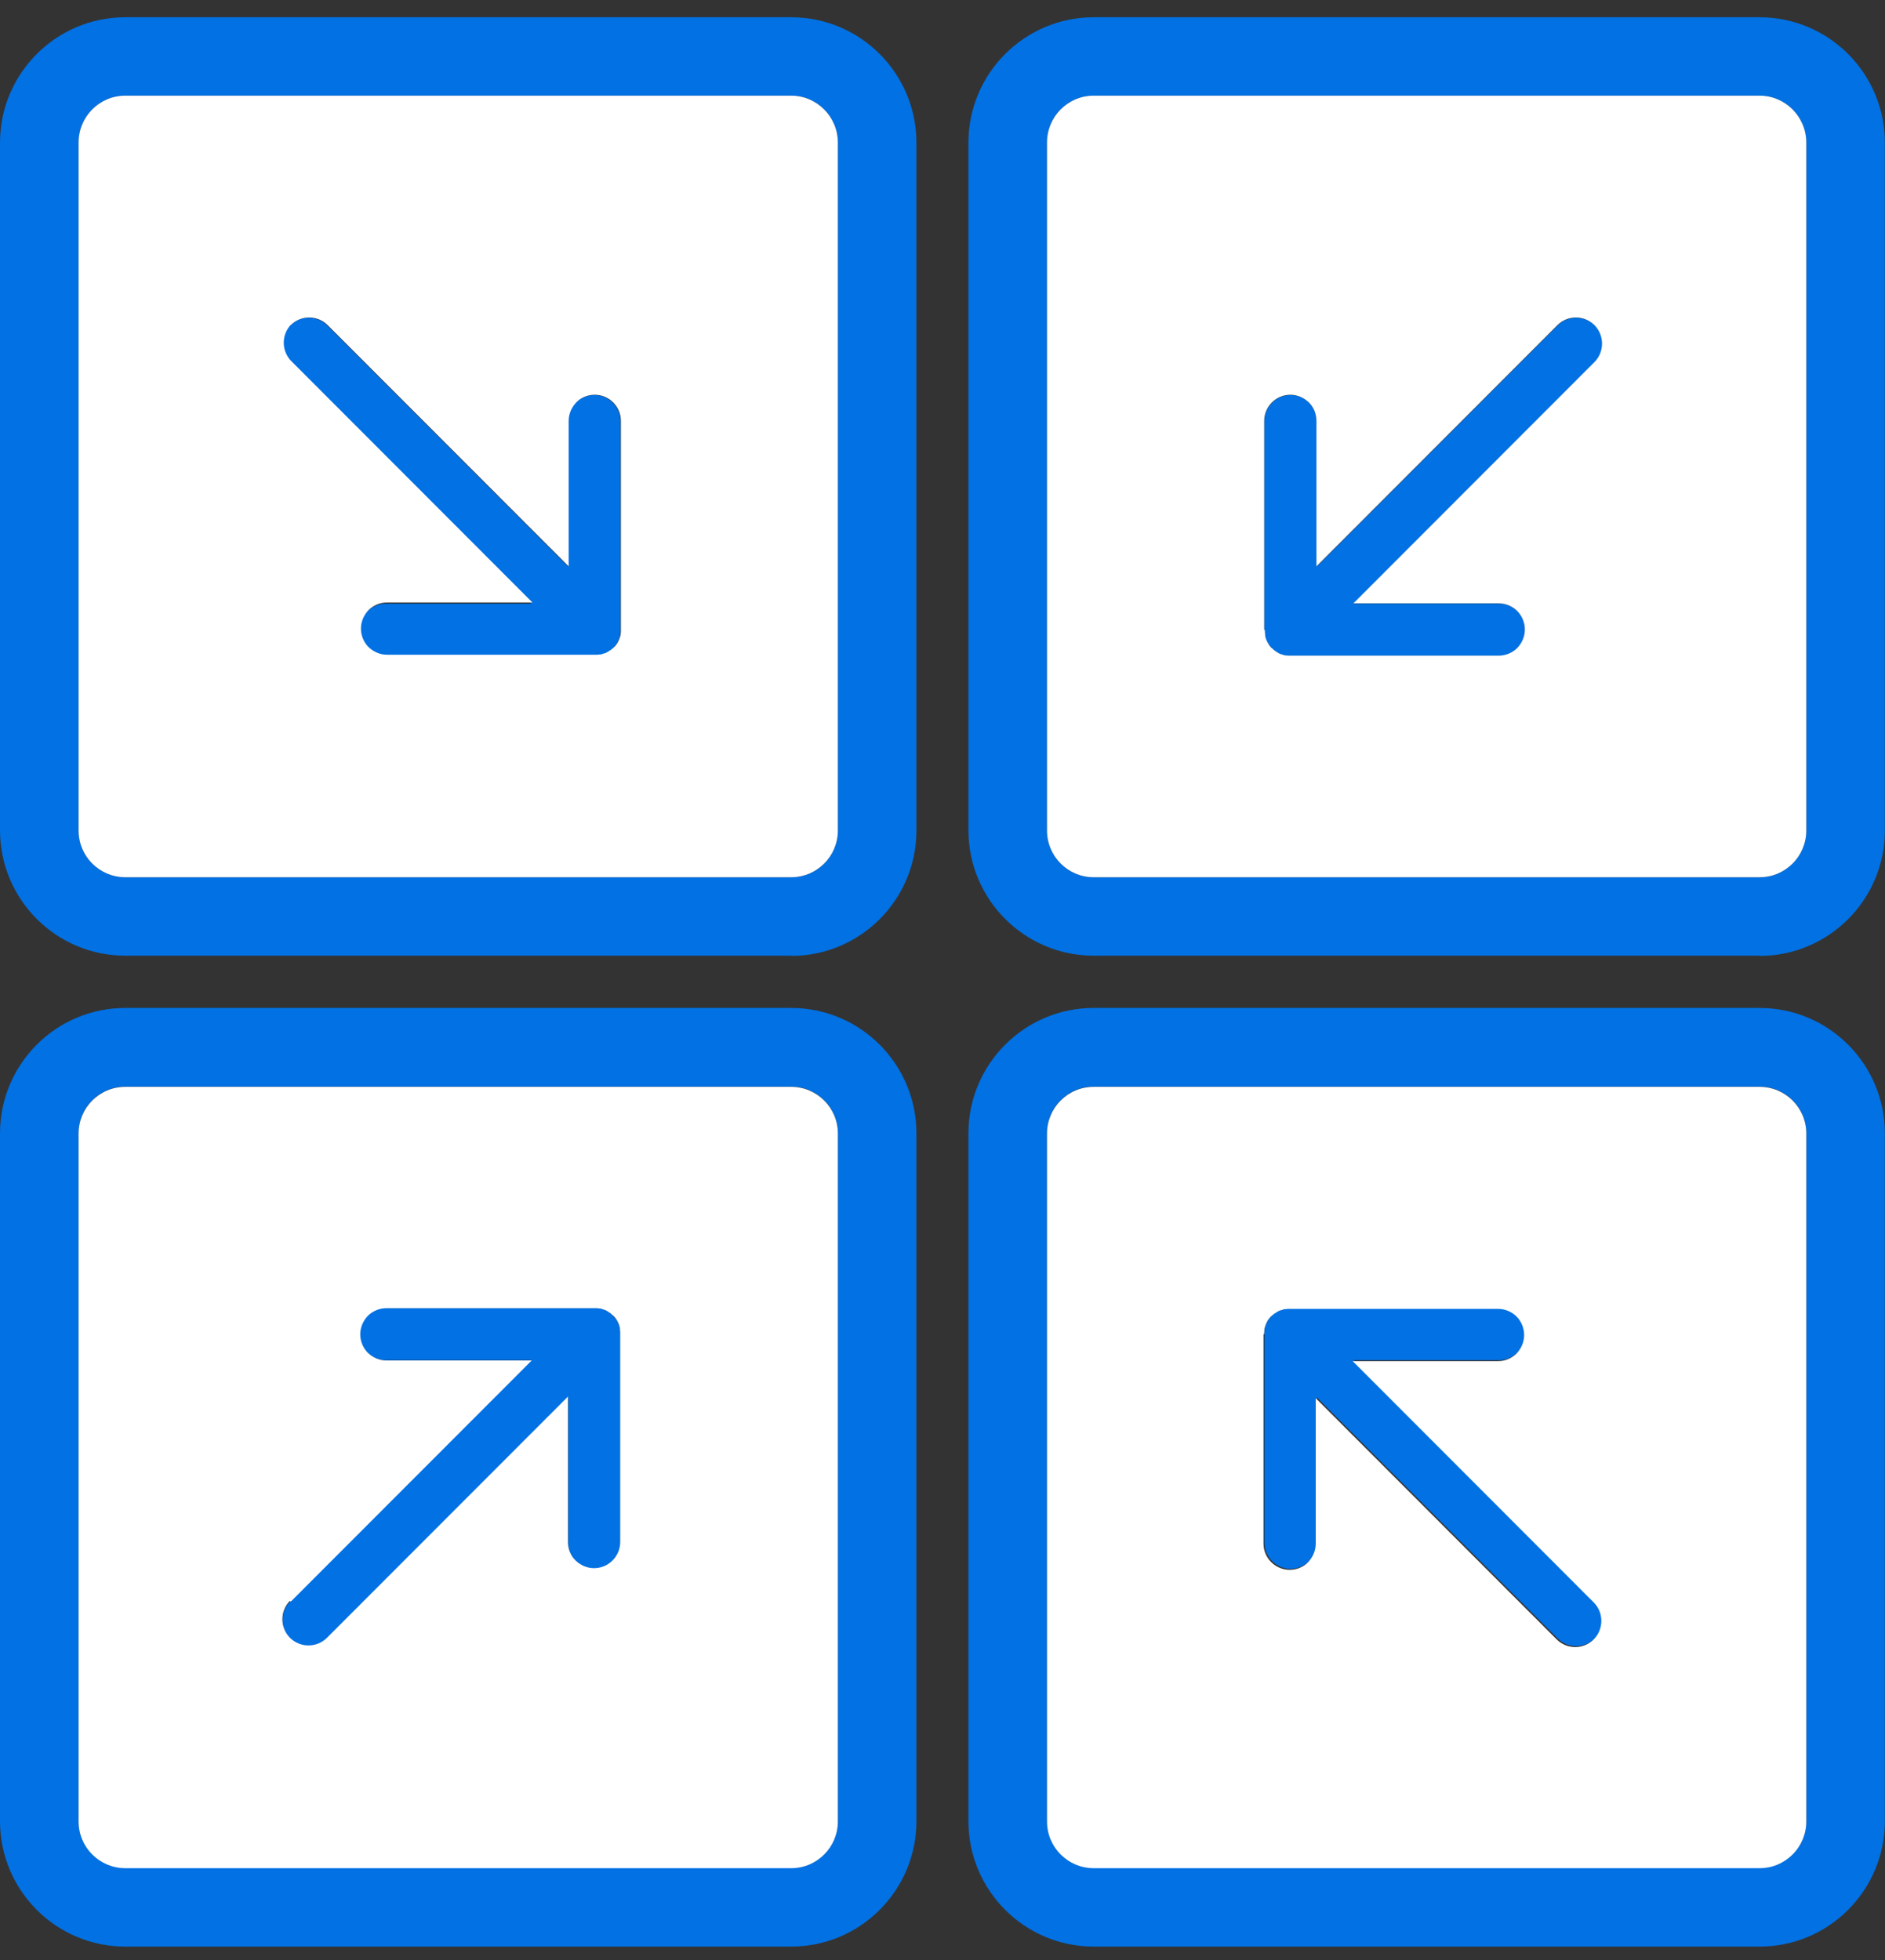 <svg width="101" height="105" viewBox="0 0 101 105" fill="none" xmlns="http://www.w3.org/2000/svg">
<rect x="0" y="0" width="101" height="105" fill="#333333" stroke="none"/>
<path d="M42.393 51.197H6.71C3.009 51.197 0 48.185 0 44.48V7.641C0 3.936 3.009 0.925 6.71 0.925H42.393C46.095 0.925 49.103 3.936 49.103 7.641V44.493C49.103 48.198 46.095 51.209 42.393 51.209V51.197ZM6.71 5.125C5.324 5.125 4.21 6.253 4.21 7.641V44.493C4.21 45.881 5.336 46.996 6.71 46.996H42.393C43.779 46.996 44.894 45.868 44.894 44.493V7.641C44.894 6.253 43.767 5.125 42.393 5.125H6.71Z" fill="#0171E3"/>
<path d="M32.847 34.704C32.847 34.704 32.896 34.667 32.921 34.642C32.921 34.642 32.933 34.617 32.946 34.605C32.946 34.605 32.971 34.593 32.971 34.58C32.995 34.555 33.008 34.518 33.032 34.493C33.045 34.468 33.057 34.456 33.069 34.431C33.144 34.307 33.206 34.159 33.23 34.01C33.23 33.985 33.23 33.961 33.23 33.936C33.23 33.898 33.243 33.861 33.243 33.824C33.243 33.799 33.243 33.787 33.243 33.762V33.737V22.56C33.243 21.792 32.611 21.16 31.844 21.16C31.46 21.16 31.113 21.321 30.853 21.569C30.593 21.817 30.445 22.176 30.445 22.56V30.355L17.531 17.43C16.987 16.885 16.095 16.885 15.55 17.43C15.006 17.976 15.006 18.868 15.55 19.413L28.464 32.337H20.676C20.292 32.337 19.946 32.498 19.686 32.746C19.426 32.994 19.277 33.353 19.277 33.737C19.277 34.122 19.438 34.468 19.686 34.729C19.933 34.989 20.292 35.138 20.676 35.138H31.844C31.844 35.138 31.869 35.138 31.881 35.138C31.906 35.138 31.918 35.138 31.943 35.138C31.98 35.138 32.017 35.138 32.042 35.125C32.067 35.125 32.092 35.125 32.116 35.125C32.178 35.113 32.252 35.088 32.314 35.063C32.314 35.063 32.327 35.063 32.339 35.063C32.413 35.038 32.475 35.001 32.537 34.964C32.562 34.964 32.574 34.939 32.599 34.927C32.636 34.902 32.661 34.89 32.698 34.865C32.698 34.865 32.711 34.853 32.723 34.84C32.723 34.84 32.748 34.828 32.76 34.816C32.785 34.791 32.797 34.766 32.822 34.754L32.847 34.704Z" fill="#0171E3"/>
<path d="M94.282 51.197H58.599C54.898 51.197 51.889 48.185 51.889 44.48V7.641C51.889 3.936 54.898 0.925 58.599 0.925H94.282C97.984 0.925 100.992 3.936 100.992 7.641V44.493C100.992 48.198 97.984 51.209 94.282 51.209V51.197ZM58.599 5.125C57.213 5.125 56.099 6.253 56.099 7.641V44.493C56.099 45.881 57.225 46.996 58.599 46.996H94.282C95.668 46.996 96.782 45.868 96.782 44.493V7.641C96.782 6.253 95.656 5.125 94.282 5.125H58.599Z" fill="#0171E3"/>
<path d="M68.145 34.704C68.145 34.704 68.096 34.667 68.071 34.642C68.071 34.642 68.058 34.617 68.046 34.605C68.046 34.605 68.021 34.593 68.021 34.58C67.997 34.555 67.984 34.518 67.96 34.493C67.947 34.468 67.935 34.456 67.922 34.431C67.848 34.307 67.786 34.159 67.761 34.01C67.761 33.985 67.761 33.961 67.761 33.936C67.761 33.898 67.749 33.861 67.749 33.824C67.749 33.799 67.749 33.787 67.749 33.762V33.737V22.56C67.749 21.792 68.38 21.16 69.148 21.16C69.532 21.16 69.879 21.321 70.139 21.569C70.399 21.817 70.547 22.176 70.547 22.56V30.355L83.461 17.43C84.005 16.885 84.897 16.885 85.442 17.43C85.986 17.976 85.986 18.868 85.442 19.413L72.528 32.337H80.316C80.7 32.337 81.046 32.498 81.306 32.746C81.566 32.994 81.715 33.353 81.715 33.737C81.715 34.122 81.554 34.468 81.306 34.729C81.059 34.989 80.7 35.138 80.316 35.138H69.148C69.148 35.138 69.123 35.138 69.111 35.138C69.086 35.138 69.074 35.138 69.049 35.138C69.012 35.138 68.975 35.138 68.95 35.125C68.925 35.125 68.9 35.125 68.876 35.125C68.814 35.113 68.74 35.088 68.678 35.063C68.678 35.063 68.665 35.063 68.653 35.063C68.579 35.038 68.517 35.001 68.455 34.964C68.43 34.964 68.418 34.939 68.393 34.927C68.356 34.902 68.331 34.89 68.294 34.865C68.294 34.865 68.281 34.853 68.269 34.84C68.269 34.84 68.244 34.828 68.232 34.816C68.207 34.791 68.195 34.766 68.17 34.754L68.145 34.704Z" fill="#0171E3"/>
<path d="M42.393 104.281H6.71C3.009 104.281 0 101.27 0 97.565V60.713C0 57.008 3.009 53.997 6.71 53.997H42.393C46.095 53.997 49.103 57.008 49.103 60.713V97.565C49.103 101.27 46.095 104.281 42.393 104.281ZM6.71 58.21C5.324 58.21 4.21 59.338 4.21 60.713V97.565C4.21 98.953 5.336 100.068 6.71 100.068H42.393C43.779 100.068 44.894 98.941 44.894 97.565V60.713C44.894 59.325 43.767 58.21 42.393 58.21H6.71Z" fill="#0171E3"/>
<path d="M32.847 70.502C32.847 70.502 32.896 70.539 32.921 70.564C32.921 70.564 32.933 70.589 32.946 70.601C32.946 70.601 32.971 70.614 32.971 70.626C32.995 70.651 33.008 70.688 33.032 70.713C33.045 70.737 33.057 70.75 33.069 70.775C33.144 70.899 33.206 71.047 33.23 71.196C33.23 71.221 33.23 71.246 33.23 71.27C33.23 71.308 33.243 71.345 33.243 71.382C33.243 71.407 33.243 71.419 33.243 71.444V71.469V82.646C33.243 83.414 32.611 84.046 31.844 84.046C31.46 84.046 31.113 83.885 30.853 83.637C30.593 83.389 30.445 83.03 30.445 82.646V74.851L17.531 87.776C16.987 88.321 16.095 88.321 15.55 87.776C15.006 87.23 15.006 86.338 15.55 85.793L28.464 72.869H20.676C20.292 72.869 19.946 72.708 19.686 72.46C19.426 72.212 19.277 71.853 19.277 71.469C19.277 71.085 19.438 70.737 19.686 70.477C19.933 70.217 20.292 70.068 20.676 70.068H31.844C31.844 70.068 31.869 70.068 31.881 70.068C31.906 70.068 31.918 70.068 31.943 70.068C31.98 70.068 32.017 70.068 32.042 70.081C32.067 70.081 32.092 70.081 32.116 70.081C32.178 70.093 32.252 70.118 32.314 70.143C32.314 70.143 32.327 70.143 32.339 70.143C32.413 70.168 32.475 70.205 32.537 70.242C32.562 70.242 32.574 70.267 32.599 70.279C32.636 70.304 32.661 70.316 32.698 70.341C32.698 70.341 32.711 70.353 32.723 70.366C32.723 70.366 32.748 70.378 32.76 70.391C32.785 70.415 32.797 70.44 32.822 70.453L32.847 70.502Z" fill="#0171E3"/>
<path d="M94.282 104.281H58.599C54.898 104.281 51.889 101.27 51.889 97.565V60.713C51.889 57.008 54.898 53.997 58.599 53.997H94.282C97.984 53.997 100.992 57.008 100.992 60.713V97.565C100.992 101.27 97.984 104.281 94.282 104.281ZM58.599 58.21C57.213 58.21 56.099 59.338 56.099 60.713V97.565C56.099 98.953 57.225 100.068 58.599 100.068H94.282C95.668 100.068 96.782 98.941 96.782 97.565V60.713C96.782 59.325 95.656 58.21 94.282 58.21H58.599Z" fill="#0171E3"/>
<path d="M68.145 70.502C68.145 70.502 68.096 70.539 68.071 70.564C68.071 70.564 68.058 70.589 68.046 70.601C68.046 70.601 68.021 70.614 68.021 70.626C67.997 70.651 67.984 70.688 67.96 70.713C67.947 70.737 67.935 70.75 67.922 70.775C67.848 70.899 67.786 71.047 67.761 71.196C67.761 71.221 67.761 71.246 67.761 71.27C67.761 71.308 67.749 71.345 67.749 71.382C67.749 71.407 67.749 71.419 67.749 71.444V71.469V82.646C67.749 83.414 68.38 84.046 69.148 84.046C69.532 84.046 69.879 83.885 70.139 83.637C70.399 83.389 70.547 83.03 70.547 82.646V74.851L83.461 87.776C84.005 88.321 84.897 88.321 85.442 87.776C85.986 87.23 85.986 86.338 85.442 85.793L72.528 72.869H80.316C80.7 72.869 81.046 72.708 81.306 72.46C81.566 72.212 81.715 71.853 81.715 71.469C81.715 71.085 81.554 70.737 81.306 70.477C81.059 70.217 80.7 70.068 80.316 70.068H69.148C69.148 70.068 69.123 70.068 69.111 70.068C69.086 70.068 69.074 70.068 69.049 70.068C69.012 70.068 68.975 70.068 68.95 70.081C68.925 70.081 68.9 70.081 68.876 70.081C68.814 70.093 68.74 70.118 68.678 70.143C68.678 70.143 68.665 70.143 68.653 70.143C68.579 70.168 68.517 70.205 68.455 70.242C68.43 70.242 68.418 70.267 68.393 70.279C68.356 70.304 68.331 70.316 68.294 70.341C68.294 70.341 68.281 70.353 68.269 70.366C68.269 70.366 68.244 70.378 68.232 70.391C68.207 70.415 68.195 70.44 68.17 70.453L68.145 70.502Z" fill="#0171E3"/>
<path d="M6.711 46.995H42.393C43.779 46.995 44.894 45.868 44.894 44.492V7.64C44.894 6.253 43.767 5.125 42.393 5.125H6.711C5.324 5.125 4.21 6.253 4.21 7.64V44.492C4.21 45.88 5.336 46.995 6.711 46.995ZM15.575 17.417C16.12 16.872 17.012 16.872 17.556 17.417L30.47 30.341V22.547C30.47 22.163 30.631 21.816 30.878 21.556C31.126 21.296 31.485 21.147 31.869 21.147C32.637 21.147 33.268 21.779 33.268 22.547V33.724V33.749C33.268 33.774 33.268 33.786 33.268 33.811C33.268 33.848 33.268 33.885 33.256 33.923C33.256 33.947 33.256 33.972 33.256 33.997C33.218 34.146 33.169 34.294 33.095 34.418C33.095 34.443 33.07 34.455 33.058 34.48C33.033 34.505 33.02 34.542 32.996 34.567L32.971 34.592C32.971 34.592 32.959 34.617 32.946 34.629C32.921 34.654 32.897 34.678 32.872 34.691C32.847 34.716 32.835 34.74 32.81 34.753C32.81 34.753 32.785 34.765 32.773 34.778C32.773 34.778 32.76 34.79 32.748 34.802C32.723 34.827 32.686 34.84 32.649 34.864C32.624 34.877 32.612 34.889 32.599 34.901C32.538 34.939 32.463 34.976 32.401 35.001C32.401 35.001 32.389 35.001 32.377 35.001C32.315 35.025 32.253 35.038 32.178 35.063C32.154 35.063 32.129 35.063 32.104 35.063C32.067 35.063 32.03 35.075 32.005 35.075C31.98 35.075 31.968 35.075 31.943 35.075C31.943 35.075 31.919 35.075 31.906 35.075H20.738C20.355 35.075 20.008 34.914 19.748 34.666C19.5 34.418 19.339 34.059 19.339 33.675C19.339 33.291 19.5 32.944 19.748 32.683C19.996 32.436 20.355 32.275 20.738 32.275H28.526L15.613 19.35C15.068 18.805 15.068 17.913 15.613 17.368L15.575 17.417Z" fill="white"/>
<path d="M6.711 100.081H42.393C43.779 100.081 44.894 98.953 44.894 97.578V60.726C44.894 59.338 43.767 58.223 42.393 58.223H6.711C5.324 58.223 4.21 59.35 4.21 60.726V97.578C4.21 98.966 5.336 100.081 6.711 100.081ZM15.575 85.806L28.489 72.882H20.701C20.317 72.882 19.971 72.721 19.711 72.473C19.463 72.225 19.302 71.866 19.302 71.481C19.302 71.097 19.463 70.75 19.711 70.49C19.958 70.242 20.317 70.081 20.701 70.081H31.869C31.869 70.081 31.894 70.081 31.906 70.081C31.931 70.081 31.943 70.081 31.968 70.081C32.005 70.081 32.042 70.081 32.067 70.094C32.092 70.094 32.117 70.094 32.141 70.094C32.216 70.106 32.278 70.131 32.34 70.156C32.34 70.156 32.352 70.156 32.364 70.156C32.438 70.18 32.5 70.218 32.562 70.255C32.587 70.255 32.599 70.279 32.612 70.292C32.649 70.317 32.674 70.329 32.711 70.354C32.711 70.354 32.723 70.366 32.736 70.379C32.736 70.379 32.76 70.391 32.773 70.403C32.797 70.428 32.81 70.453 32.835 70.465C32.859 70.49 32.884 70.502 32.909 70.527C32.909 70.527 32.921 70.552 32.934 70.564C32.934 70.564 32.959 70.577 32.959 70.589C32.983 70.614 32.996 70.651 33.02 70.676C33.033 70.701 33.045 70.713 33.058 70.738C33.132 70.862 33.194 71.011 33.218 71.159C33.218 71.184 33.218 71.209 33.218 71.234C33.218 71.271 33.231 71.308 33.231 71.345C33.231 71.37 33.231 71.382 33.231 71.407V71.432V82.609C33.231 83.377 32.599 84.009 31.832 84.009C31.448 84.009 31.101 83.848 30.841 83.6C30.581 83.352 30.433 82.993 30.433 82.609V74.815L17.519 87.739C16.975 88.284 16.083 88.284 15.538 87.739C14.994 87.194 14.994 86.302 15.538 85.756L15.575 85.806Z" fill="white"/>
<path d="M58.599 100.081H94.282C95.668 100.081 96.783 98.953 96.783 97.578V60.726C96.783 59.338 95.656 58.223 94.282 58.223H58.599C57.213 58.223 56.099 59.35 56.099 60.726V97.578C56.099 98.966 57.225 100.081 58.599 100.081ZM67.737 71.444C67.737 71.444 67.737 71.407 67.737 71.382C67.737 71.345 67.737 71.308 67.749 71.271C67.749 71.246 67.749 71.221 67.749 71.196C67.786 71.048 67.836 70.899 67.91 70.775C67.91 70.75 67.935 70.738 67.947 70.713C67.972 70.688 67.984 70.651 68.009 70.626L68.034 70.602C68.034 70.602 68.046 70.577 68.059 70.564C68.083 70.54 68.108 70.515 68.133 70.502C68.158 70.478 68.17 70.453 68.195 70.441C68.195 70.441 68.22 70.428 68.232 70.416C68.232 70.416 68.244 70.403 68.257 70.391C68.282 70.366 68.319 70.354 68.356 70.329C68.381 70.317 68.393 70.304 68.405 70.292C68.467 70.255 68.541 70.218 68.603 70.193C68.603 70.193 68.616 70.193 68.628 70.193C68.69 70.168 68.752 70.156 68.826 70.131C68.851 70.131 68.876 70.131 68.901 70.131C68.938 70.131 68.975 70.118 69 70.118C69.024 70.118 69.037 70.118 69.061 70.118C69.061 70.118 69.086 70.118 69.099 70.118H80.266C80.65 70.118 81.009 70.279 81.257 70.527C81.504 70.775 81.665 71.135 81.665 71.519C81.665 71.903 81.504 72.25 81.257 72.51C81.009 72.758 80.65 72.919 80.266 72.919H72.479L85.392 85.843C85.937 86.388 85.937 87.28 85.392 87.826C84.847 88.371 83.956 88.371 83.411 87.826L70.498 74.901V82.696C70.498 83.08 70.337 83.427 70.089 83.687C69.842 83.947 69.483 84.096 69.099 84.096C68.331 84.096 67.7 83.464 67.7 82.696V71.519V71.494L67.737 71.444Z" fill="white"/>
<path d="M58.599 46.995H94.282C95.668 46.995 96.783 45.868 96.783 44.492V7.64C96.783 6.253 95.656 5.125 94.282 5.125H58.599C57.213 5.125 56.099 6.253 56.099 7.64V44.492C56.099 45.88 57.225 46.995 58.599 46.995ZM67.737 33.724V22.547C67.737 21.779 68.368 21.147 69.136 21.147C69.52 21.147 69.866 21.308 70.126 21.556C70.386 21.804 70.535 22.163 70.535 22.547V30.341L83.448 17.417C83.993 16.872 84.885 16.872 85.429 17.417C85.974 17.962 85.974 18.855 85.429 19.4L72.516 32.324H80.303C80.687 32.324 81.046 32.485 81.294 32.733C81.542 32.981 81.703 33.34 81.703 33.724C81.703 34.108 81.542 34.455 81.294 34.716C81.046 34.963 80.687 35.124 80.303 35.124H69.136C69.136 35.124 69.111 35.124 69.099 35.124C69.074 35.124 69.062 35.124 69.037 35.124C69 35.124 68.963 35.124 68.938 35.112C68.913 35.112 68.888 35.112 68.864 35.112C68.789 35.1 68.727 35.075 68.665 35.05C68.665 35.05 68.653 35.05 68.641 35.05C68.566 35.025 68.504 34.988 68.442 34.951C68.418 34.951 68.405 34.926 68.393 34.914C68.356 34.889 68.331 34.877 68.294 34.852C68.294 34.852 68.281 34.84 68.269 34.827C68.269 34.827 68.244 34.815 68.232 34.802C68.207 34.778 68.195 34.753 68.17 34.74C68.145 34.716 68.121 34.703 68.096 34.678C68.096 34.678 68.083 34.654 68.071 34.641C68.071 34.641 68.046 34.629 68.046 34.617C68.022 34.592 68.009 34.554 67.984 34.53C67.972 34.505 67.96 34.493 67.947 34.468C67.873 34.344 67.811 34.195 67.786 34.047C67.786 34.022 67.786 33.997 67.786 33.972C67.786 33.935 67.774 33.898 67.774 33.861C67.774 33.836 67.774 33.823 67.774 33.799V33.774L67.737 33.724Z" fill="white"/>
</svg>
